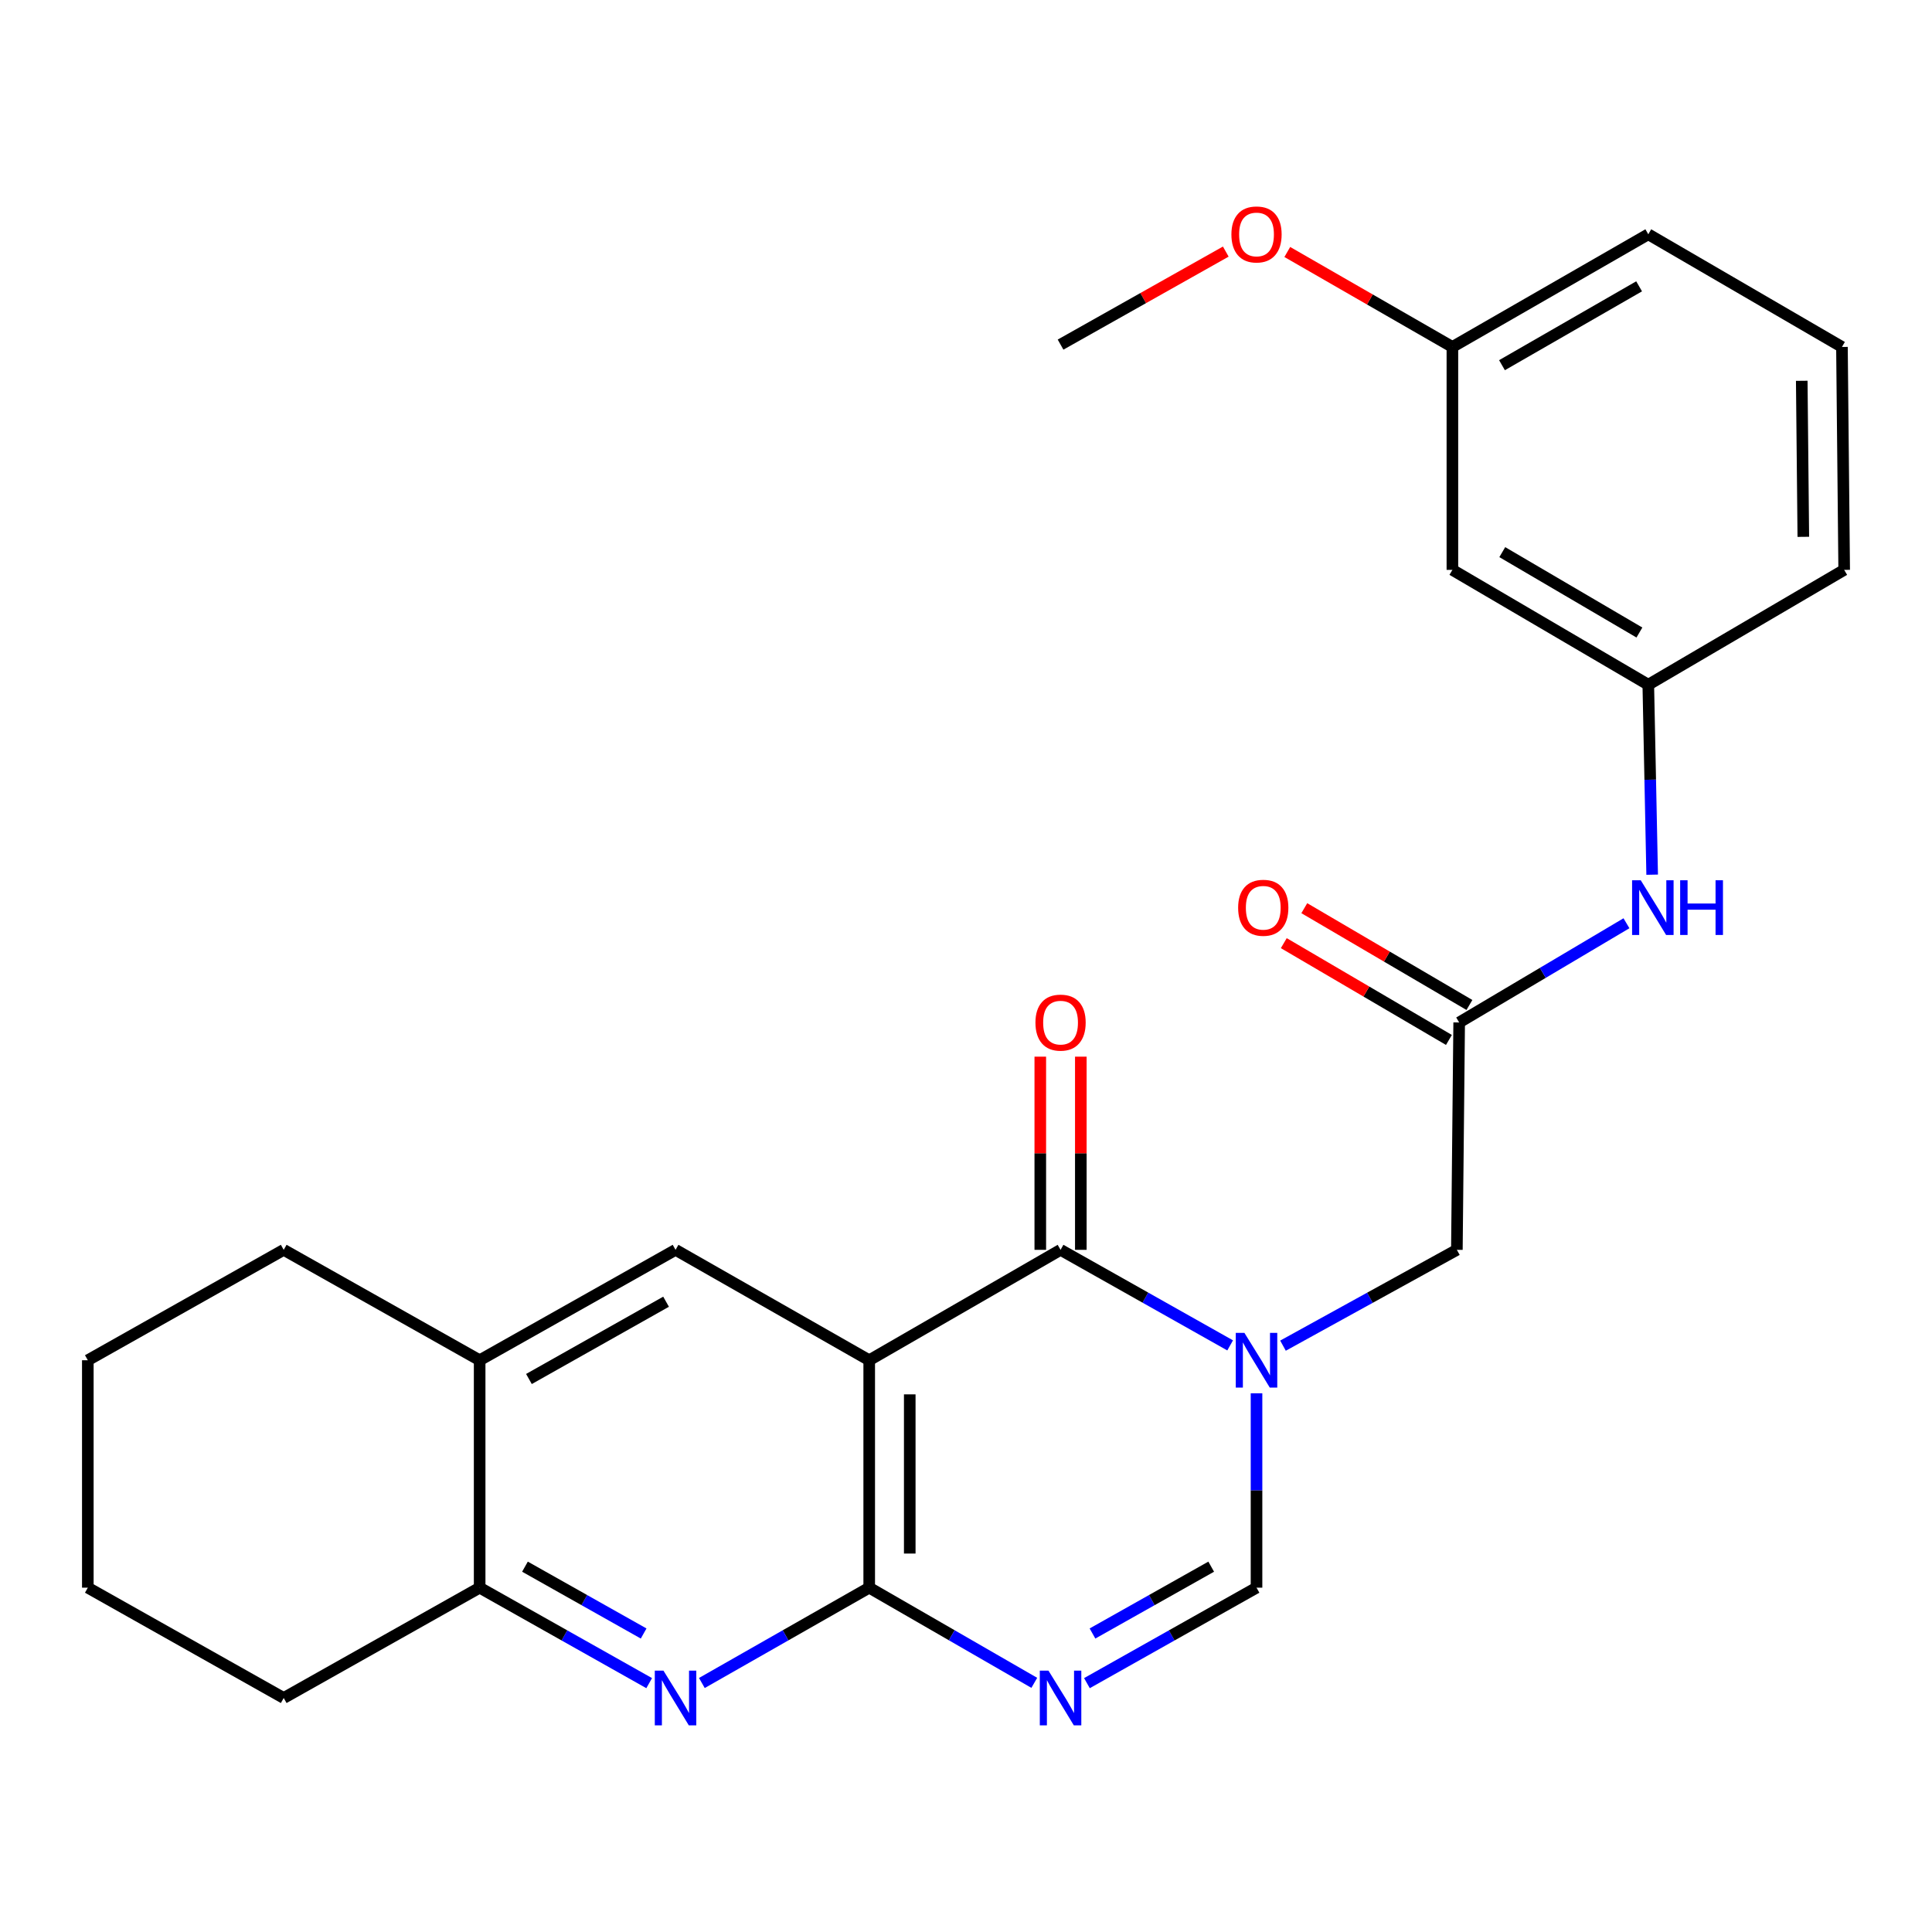 <?xml version='1.0' encoding='iso-8859-1'?>
<svg version='1.1' baseProfile='full'
              xmlns='http://www.w3.org/2000/svg'
                      xmlns:rdkit='http://www.rdkit.org/xml'
                      xmlns:xlink='http://www.w3.org/1999/xlink'
                  xml:space='preserve'
width='1000px' height='1000px' viewBox='0 0 1000 1000'>
<!-- END OF HEADER -->
<rect style='opacity:1.0;fill:#FFFFFF;stroke:none' width='1000' height='1000' x='0' y='0'> </rect>
<path class='bond-1' d='M 449.903,704.063 L 548.943,646.914' style='fill:none;fill-rule:evenodd;stroke:#000000;stroke-width:6px;stroke-linecap:butt;stroke-linejoin:miter;stroke-opacity:1' />
<path class='bond-2' d='M 449.903,704.063 L 449.903,821.776' style='fill:none;fill-rule:evenodd;stroke:#000000;stroke-width:6px;stroke-linecap:butt;stroke-linejoin:miter;stroke-opacity:1' />
<path class='bond-2' d='M 470.884,721.72 L 470.884,804.119' style='fill:none;fill-rule:evenodd;stroke:#000000;stroke-width:6px;stroke-linecap:butt;stroke-linejoin:miter;stroke-opacity:1' />
<path class='bond-6' d='M 449.903,704.063 L 349.662,646.914' style='fill:none;fill-rule:evenodd;stroke:#000000;stroke-width:6px;stroke-linecap:butt;stroke-linejoin:miter;stroke-opacity:1' />
<path class='bond-0' d='M 636.722,696.372 L 592.833,671.643' style='fill:none;fill-rule:evenodd;stroke:#0000FF;stroke-width:6px;stroke-linecap:butt;stroke-linejoin:miter;stroke-opacity:1' />
<path class='bond-0' d='M 592.833,671.643 L 548.943,646.914' style='fill:none;fill-rule:evenodd;stroke:#000000;stroke-width:6px;stroke-linecap:butt;stroke-linejoin:miter;stroke-opacity:1' />
<path class='bond-9' d='M 664.073,696.513 L 709.074,671.713' style='fill:none;fill-rule:evenodd;stroke:#0000FF;stroke-width:6px;stroke-linecap:butt;stroke-linejoin:miter;stroke-opacity:1' />
<path class='bond-9' d='M 709.074,671.713 L 754.075,646.914' style='fill:none;fill-rule:evenodd;stroke:#000000;stroke-width:6px;stroke-linecap:butt;stroke-linejoin:miter;stroke-opacity:1' />
<path class='bond-27' d='M 650.373,721.166 L 650.373,771.471' style='fill:none;fill-rule:evenodd;stroke:#0000FF;stroke-width:6px;stroke-linecap:butt;stroke-linejoin:miter;stroke-opacity:1' />
<path class='bond-27' d='M 650.373,771.471 L 650.373,821.776' style='fill:none;fill-rule:evenodd;stroke:#000000;stroke-width:6px;stroke-linecap:butt;stroke-linejoin:miter;stroke-opacity:1' />
<path class='bond-12' d='M 559.433,646.914 L 559.433,596.92' style='fill:none;fill-rule:evenodd;stroke:#000000;stroke-width:6px;stroke-linecap:butt;stroke-linejoin:miter;stroke-opacity:1' />
<path class='bond-12' d='M 559.433,596.92 L 559.433,546.926' style='fill:none;fill-rule:evenodd;stroke:#FF0000;stroke-width:6px;stroke-linecap:butt;stroke-linejoin:miter;stroke-opacity:1' />
<path class='bond-12' d='M 538.453,646.914 L 538.453,596.92' style='fill:none;fill-rule:evenodd;stroke:#000000;stroke-width:6px;stroke-linecap:butt;stroke-linejoin:miter;stroke-opacity:1' />
<path class='bond-12' d='M 538.453,596.92 L 538.453,546.926' style='fill:none;fill-rule:evenodd;stroke:#FF0000;stroke-width:6px;stroke-linecap:butt;stroke-linejoin:miter;stroke-opacity:1' />
<path class='bond-3' d='M 449.903,821.776 L 492.624,846.407' style='fill:none;fill-rule:evenodd;stroke:#000000;stroke-width:6px;stroke-linecap:butt;stroke-linejoin:miter;stroke-opacity:1' />
<path class='bond-3' d='M 492.624,846.407 L 535.345,871.038' style='fill:none;fill-rule:evenodd;stroke:#0000FF;stroke-width:6px;stroke-linecap:butt;stroke-linejoin:miter;stroke-opacity:1' />
<path class='bond-4' d='M 449.903,821.776 L 406.595,846.446' style='fill:none;fill-rule:evenodd;stroke:#000000;stroke-width:6px;stroke-linecap:butt;stroke-linejoin:miter;stroke-opacity:1' />
<path class='bond-4' d='M 406.595,846.446 L 363.286,871.117' style='fill:none;fill-rule:evenodd;stroke:#0000FF;stroke-width:6px;stroke-linecap:butt;stroke-linejoin:miter;stroke-opacity:1' />
<path class='bond-5' d='M 562.593,871.194 L 606.483,846.485' style='fill:none;fill-rule:evenodd;stroke:#0000FF;stroke-width:6px;stroke-linecap:butt;stroke-linejoin:miter;stroke-opacity:1' />
<path class='bond-5' d='M 606.483,846.485 L 650.373,821.776' style='fill:none;fill-rule:evenodd;stroke:#000000;stroke-width:6px;stroke-linecap:butt;stroke-linejoin:miter;stroke-opacity:1' />
<path class='bond-5' d='M 565.468,845.498 L 596.19,828.202' style='fill:none;fill-rule:evenodd;stroke:#0000FF;stroke-width:6px;stroke-linecap:butt;stroke-linejoin:miter;stroke-opacity:1' />
<path class='bond-5' d='M 596.19,828.202 L 626.913,810.906' style='fill:none;fill-rule:evenodd;stroke:#000000;stroke-width:6px;stroke-linecap:butt;stroke-linejoin:miter;stroke-opacity:1' />
<path class='bond-26' d='M 336.013,871.191 L 292.14,846.484' style='fill:none;fill-rule:evenodd;stroke:#0000FF;stroke-width:6px;stroke-linecap:butt;stroke-linejoin:miter;stroke-opacity:1' />
<path class='bond-26' d='M 292.14,846.484 L 248.267,821.776' style='fill:none;fill-rule:evenodd;stroke:#000000;stroke-width:6px;stroke-linecap:butt;stroke-linejoin:miter;stroke-opacity:1' />
<path class='bond-26' d='M 333.146,845.498 L 302.435,828.203' style='fill:none;fill-rule:evenodd;stroke:#0000FF;stroke-width:6px;stroke-linecap:butt;stroke-linejoin:miter;stroke-opacity:1' />
<path class='bond-26' d='M 302.435,828.203 L 271.724,810.907' style='fill:none;fill-rule:evenodd;stroke:#000000;stroke-width:6px;stroke-linecap:butt;stroke-linejoin:miter;stroke-opacity:1' />
<path class='bond-10' d='M 349.662,646.914 L 248.267,704.063' style='fill:none;fill-rule:evenodd;stroke:#000000;stroke-width:6px;stroke-linecap:butt;stroke-linejoin:miter;stroke-opacity:1' />
<path class='bond-10' d='M 344.755,673.764 L 273.778,713.768' style='fill:none;fill-rule:evenodd;stroke:#000000;stroke-width:6px;stroke-linecap:butt;stroke-linejoin:miter;stroke-opacity:1' />
<path class='bond-7' d='M 755.264,529.224 L 754.075,646.914' style='fill:none;fill-rule:evenodd;stroke:#000000;stroke-width:6px;stroke-linecap:butt;stroke-linejoin:miter;stroke-opacity:1' />
<path class='bond-11' d='M 755.264,529.224 L 798.558,503.55' style='fill:none;fill-rule:evenodd;stroke:#000000;stroke-width:6px;stroke-linecap:butt;stroke-linejoin:miter;stroke-opacity:1' />
<path class='bond-11' d='M 798.558,503.55 L 841.852,477.876' style='fill:none;fill-rule:evenodd;stroke:#0000FF;stroke-width:6px;stroke-linecap:butt;stroke-linejoin:miter;stroke-opacity:1' />
<path class='bond-14' d='M 760.57,520.174 L 717.836,495.123' style='fill:none;fill-rule:evenodd;stroke:#000000;stroke-width:6px;stroke-linecap:butt;stroke-linejoin:miter;stroke-opacity:1' />
<path class='bond-14' d='M 717.836,495.123 L 675.102,470.072' style='fill:none;fill-rule:evenodd;stroke:#FF0000;stroke-width:6px;stroke-linecap:butt;stroke-linejoin:miter;stroke-opacity:1' />
<path class='bond-14' d='M 749.959,538.274 L 707.225,513.223' style='fill:none;fill-rule:evenodd;stroke:#000000;stroke-width:6px;stroke-linecap:butt;stroke-linejoin:miter;stroke-opacity:1' />
<path class='bond-14' d='M 707.225,513.223 L 664.491,488.172' style='fill:none;fill-rule:evenodd;stroke:#FF0000;stroke-width:6px;stroke-linecap:butt;stroke-linejoin:miter;stroke-opacity:1' />
<path class='bond-8' d='M 248.267,821.776 L 248.267,704.063' style='fill:none;fill-rule:evenodd;stroke:#000000;stroke-width:6px;stroke-linecap:butt;stroke-linejoin:miter;stroke-opacity:1' />
<path class='bond-19' d='M 248.267,821.776 L 146.849,878.878' style='fill:none;fill-rule:evenodd;stroke:#000000;stroke-width:6px;stroke-linecap:butt;stroke-linejoin:miter;stroke-opacity:1' />
<path class='bond-20' d='M 248.267,704.063 L 146.849,646.914' style='fill:none;fill-rule:evenodd;stroke:#000000;stroke-width:6px;stroke-linecap:butt;stroke-linejoin:miter;stroke-opacity:1' />
<path class='bond-13' d='M 855.157,452.734 L 854.154,403.572' style='fill:none;fill-rule:evenodd;stroke:#0000FF;stroke-width:6px;stroke-linecap:butt;stroke-linejoin:miter;stroke-opacity:1' />
<path class='bond-13' d='M 854.154,403.572 L 853.151,354.409' style='fill:none;fill-rule:evenodd;stroke:#000000;stroke-width:6px;stroke-linecap:butt;stroke-linejoin:miter;stroke-opacity:1' />
<path class='bond-15' d='M 853.151,354.409 L 751.756,294.964' style='fill:none;fill-rule:evenodd;stroke:#000000;stroke-width:6px;stroke-linecap:butt;stroke-linejoin:miter;stroke-opacity:1' />
<path class='bond-15' d='M 848.553,327.393 L 777.576,285.781' style='fill:none;fill-rule:evenodd;stroke:#000000;stroke-width:6px;stroke-linecap:butt;stroke-linejoin:miter;stroke-opacity:1' />
<path class='bond-21' d='M 853.151,354.409 L 954.545,294.964' style='fill:none;fill-rule:evenodd;stroke:#000000;stroke-width:6px;stroke-linecap:butt;stroke-linejoin:miter;stroke-opacity:1' />
<path class='bond-16' d='M 751.756,294.964 L 751.756,179.582' style='fill:none;fill-rule:evenodd;stroke:#000000;stroke-width:6px;stroke-linecap:butt;stroke-linejoin:miter;stroke-opacity:1' />
<path class='bond-17' d='M 751.756,179.582 L 709.026,155.004' style='fill:none;fill-rule:evenodd;stroke:#000000;stroke-width:6px;stroke-linecap:butt;stroke-linejoin:miter;stroke-opacity:1' />
<path class='bond-17' d='M 709.026,155.004 L 666.297,130.427' style='fill:none;fill-rule:evenodd;stroke:#FF0000;stroke-width:6px;stroke-linecap:butt;stroke-linejoin:miter;stroke-opacity:1' />
<path class='bond-29' d='M 751.756,179.582 L 853.151,121.267' style='fill:none;fill-rule:evenodd;stroke:#000000;stroke-width:6px;stroke-linecap:butt;stroke-linejoin:miter;stroke-opacity:1' />
<path class='bond-29' d='M 777.425,189.022 L 848.401,148.202' style='fill:none;fill-rule:evenodd;stroke:#000000;stroke-width:6px;stroke-linecap:butt;stroke-linejoin:miter;stroke-opacity:1' />
<path class='bond-23' d='M 634.463,130.224 L 591.703,154.297' style='fill:none;fill-rule:evenodd;stroke:#FF0000;stroke-width:6px;stroke-linecap:butt;stroke-linejoin:miter;stroke-opacity:1' />
<path class='bond-23' d='M 591.703,154.297 L 548.943,178.37' style='fill:none;fill-rule:evenodd;stroke:#000000;stroke-width:6px;stroke-linecap:butt;stroke-linejoin:miter;stroke-opacity:1' />
<path class='bond-18' d='M 953.392,179.582 L 954.545,294.964' style='fill:none;fill-rule:evenodd;stroke:#000000;stroke-width:6px;stroke-linecap:butt;stroke-linejoin:miter;stroke-opacity:1' />
<path class='bond-18' d='M 932.585,197.099 L 933.393,277.866' style='fill:none;fill-rule:evenodd;stroke:#000000;stroke-width:6px;stroke-linecap:butt;stroke-linejoin:miter;stroke-opacity:1' />
<path class='bond-22' d='M 953.392,179.582 L 853.151,121.267' style='fill:none;fill-rule:evenodd;stroke:#000000;stroke-width:6px;stroke-linecap:butt;stroke-linejoin:miter;stroke-opacity:1' />
<path class='bond-28' d='M 146.849,878.878 L 45.455,821.776' style='fill:none;fill-rule:evenodd;stroke:#000000;stroke-width:6px;stroke-linecap:butt;stroke-linejoin:miter;stroke-opacity:1' />
<path class='bond-24' d='M 146.849,646.914 L 45.455,704.063' style='fill:none;fill-rule:evenodd;stroke:#000000;stroke-width:6px;stroke-linecap:butt;stroke-linejoin:miter;stroke-opacity:1' />
<path class='bond-25' d='M 45.455,704.063 L 45.455,821.776' style='fill:none;fill-rule:evenodd;stroke:#000000;stroke-width:6px;stroke-linecap:butt;stroke-linejoin:miter;stroke-opacity:1' />
<path  class='atom-1' d='M 644.113 689.903
L 653.393 704.903
Q 654.313 706.383, 655.793 709.063
Q 657.273 711.743, 657.353 711.903
L 657.353 689.903
L 661.113 689.903
L 661.113 718.223
L 657.233 718.223
L 647.273 701.823
Q 646.113 699.903, 644.873 697.703
Q 643.673 695.503, 643.313 694.823
L 643.313 718.223
L 639.633 718.223
L 639.633 689.903
L 644.113 689.903
' fill='#0000FF'/>
<path  class='atom-4' d='M 542.683 864.718
L 551.963 879.718
Q 552.883 881.198, 554.363 883.878
Q 555.843 886.558, 555.923 886.718
L 555.923 864.718
L 559.683 864.718
L 559.683 893.038
L 555.803 893.038
L 545.843 876.638
Q 544.683 874.718, 543.443 872.518
Q 542.243 870.318, 541.883 869.638
L 541.883 893.038
L 538.203 893.038
L 538.203 864.718
L 542.683 864.718
' fill='#0000FF'/>
<path  class='atom-5' d='M 343.402 864.718
L 352.682 879.718
Q 353.602 881.198, 355.082 883.878
Q 356.562 886.558, 356.642 886.718
L 356.642 864.718
L 360.402 864.718
L 360.402 893.038
L 356.522 893.038
L 346.562 876.638
Q 345.402 874.718, 344.162 872.518
Q 342.962 870.318, 342.602 869.638
L 342.602 893.038
L 338.922 893.038
L 338.922 864.718
L 343.402 864.718
' fill='#0000FF'/>
<path  class='atom-12' d='M 849.245 455.619
L 858.525 470.619
Q 859.445 472.099, 860.925 474.779
Q 862.405 477.459, 862.485 477.619
L 862.485 455.619
L 866.245 455.619
L 866.245 483.939
L 862.365 483.939
L 852.405 467.539
Q 851.245 465.619, 850.005 463.419
Q 848.805 461.219, 848.445 460.539
L 848.445 483.939
L 844.765 483.939
L 844.765 455.619
L 849.245 455.619
' fill='#0000FF'/>
<path  class='atom-12' d='M 869.645 455.619
L 873.485 455.619
L 873.485 467.659
L 887.965 467.659
L 887.965 455.619
L 891.805 455.619
L 891.805 483.939
L 887.965 483.939
L 887.965 470.859
L 873.485 470.859
L 873.485 483.939
L 869.645 483.939
L 869.645 455.619
' fill='#0000FF'/>
<path  class='atom-13' d='M 535.943 529.304
Q 535.943 522.504, 539.303 518.704
Q 542.663 514.904, 548.943 514.904
Q 555.223 514.904, 558.583 518.704
Q 561.943 522.504, 561.943 529.304
Q 561.943 536.184, 558.543 540.104
Q 555.143 543.984, 548.943 543.984
Q 542.703 543.984, 539.303 540.104
Q 535.943 536.224, 535.943 529.304
M 548.943 540.784
Q 553.263 540.784, 555.583 537.904
Q 557.943 534.984, 557.943 529.304
Q 557.943 523.744, 555.583 520.944
Q 553.263 518.104, 548.943 518.104
Q 544.623 518.104, 542.263 520.904
Q 539.943 523.704, 539.943 529.304
Q 539.943 535.024, 542.263 537.904
Q 544.623 540.784, 548.943 540.784
' fill='#FF0000'/>
<path  class='atom-15' d='M 640.858 469.859
Q 640.858 463.059, 644.218 459.259
Q 647.578 455.459, 653.858 455.459
Q 660.138 455.459, 663.498 459.259
Q 666.858 463.059, 666.858 469.859
Q 666.858 476.739, 663.458 480.659
Q 660.058 484.539, 653.858 484.539
Q 647.618 484.539, 644.218 480.659
Q 640.858 476.779, 640.858 469.859
M 653.858 481.339
Q 658.178 481.339, 660.498 478.459
Q 662.858 475.539, 662.858 469.859
Q 662.858 464.299, 660.498 461.499
Q 658.178 458.659, 653.858 458.659
Q 649.538 458.659, 647.178 461.459
Q 644.858 464.259, 644.858 469.859
Q 644.858 475.579, 647.178 478.459
Q 649.538 481.339, 653.858 481.339
' fill='#FF0000'/>
<path  class='atom-18' d='M 637.373 121.347
Q 637.373 114.547, 640.733 110.747
Q 644.093 106.947, 650.373 106.947
Q 656.653 106.947, 660.013 110.747
Q 663.373 114.547, 663.373 121.347
Q 663.373 128.227, 659.973 132.147
Q 656.573 136.027, 650.373 136.027
Q 644.133 136.027, 640.733 132.147
Q 637.373 128.267, 637.373 121.347
M 650.373 132.827
Q 654.693 132.827, 657.013 129.947
Q 659.373 127.027, 659.373 121.347
Q 659.373 115.787, 657.013 112.987
Q 654.693 110.147, 650.373 110.147
Q 646.053 110.147, 643.693 112.947
Q 641.373 115.747, 641.373 121.347
Q 641.373 127.067, 643.693 129.947
Q 646.053 132.827, 650.373 132.827
' fill='#FF0000'/>
</svg>
